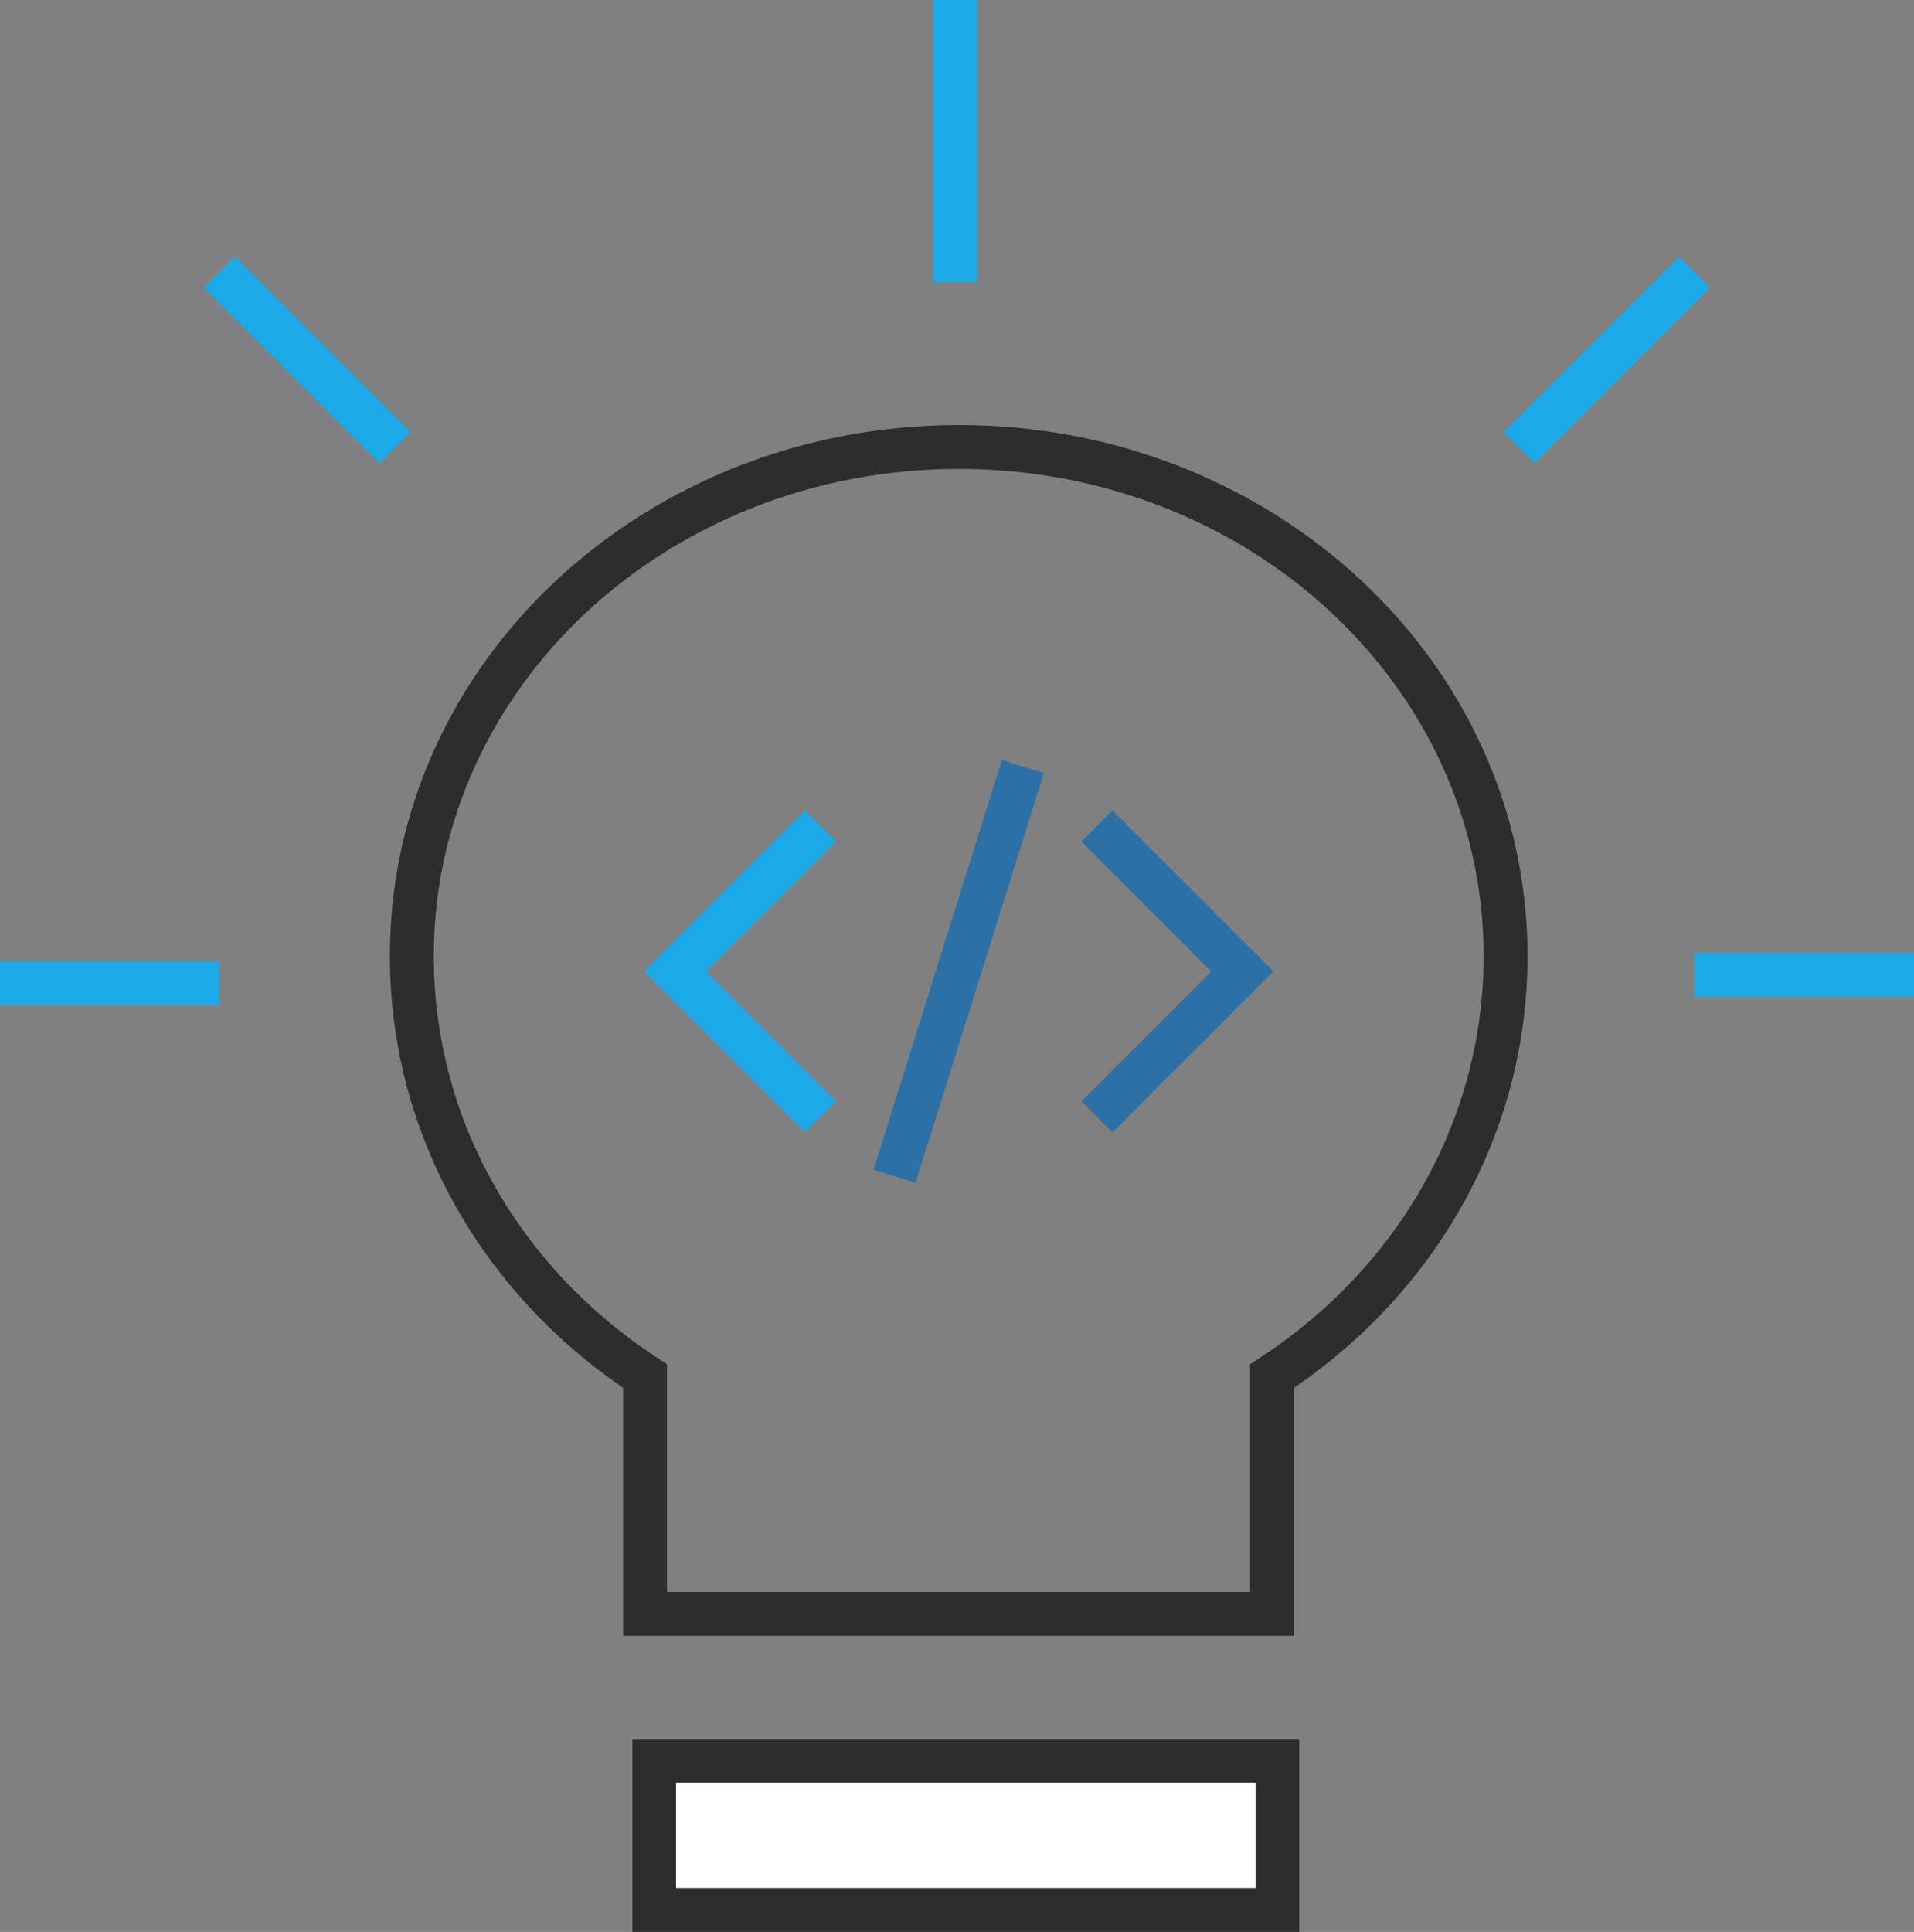 <svg xmlns="http://www.w3.org/2000/svg" width="218" height="220" viewBox="0 0 218 220"><rect x="0" y="0" width="218" height="220" fill="#808080" stroke="none"/><defs><style>.a,.b,.c,.f{fill:none;}.a,.d{stroke:#2d2d2d;}.a{stroke-linecap:round;}.a,.b,.c,.d{stroke-width:5px;}.b{stroke:#1ca9e7;}.c{stroke:#2b70a6;}.d{fill:#fff;}.e{stroke:none;}</style></defs><path class="a" d="M84.162,12.5c-34.474,0-62.287,25.91-62.287,57.962,0,19.767,10.424,37.286,26.559,47.84v27.078h71.414V118.3c16.177-10.554,26.6-28.072,26.6-47.84C146.449,38.41,118.636,12.5,84.162,12.5Z" transform="translate(25.033 38.401)"/><path class="b" d="M0,0,16.556,16.556,33.112,0" transform="translate(93.449 94.066) rotate(90)"/><path class="c" d="M0,0,16.556,16.556,33.112,0" transform="translate(124.94 127.178) rotate(-90)"/><line class="c" x1="14.623" y2="46.655" transform="translate(101.883 87.295)"/><line class="b" y2="32.148" transform="translate(108.812)"/><line class="b" x1="20" y2="20" transform="translate(173 31)"/><line class="b" x2="20" y2="20" transform="translate(25 31)"/><line class="b" x2="25" transform="translate(0 112)"/><line class="b" x2="25" transform="translate(193 111)"/><g class="d" transform="translate(72 198)"><rect class="e" width="76" height="22"/><rect class="f" x="2.5" y="2.5" width="71" height="17"/></g></svg>